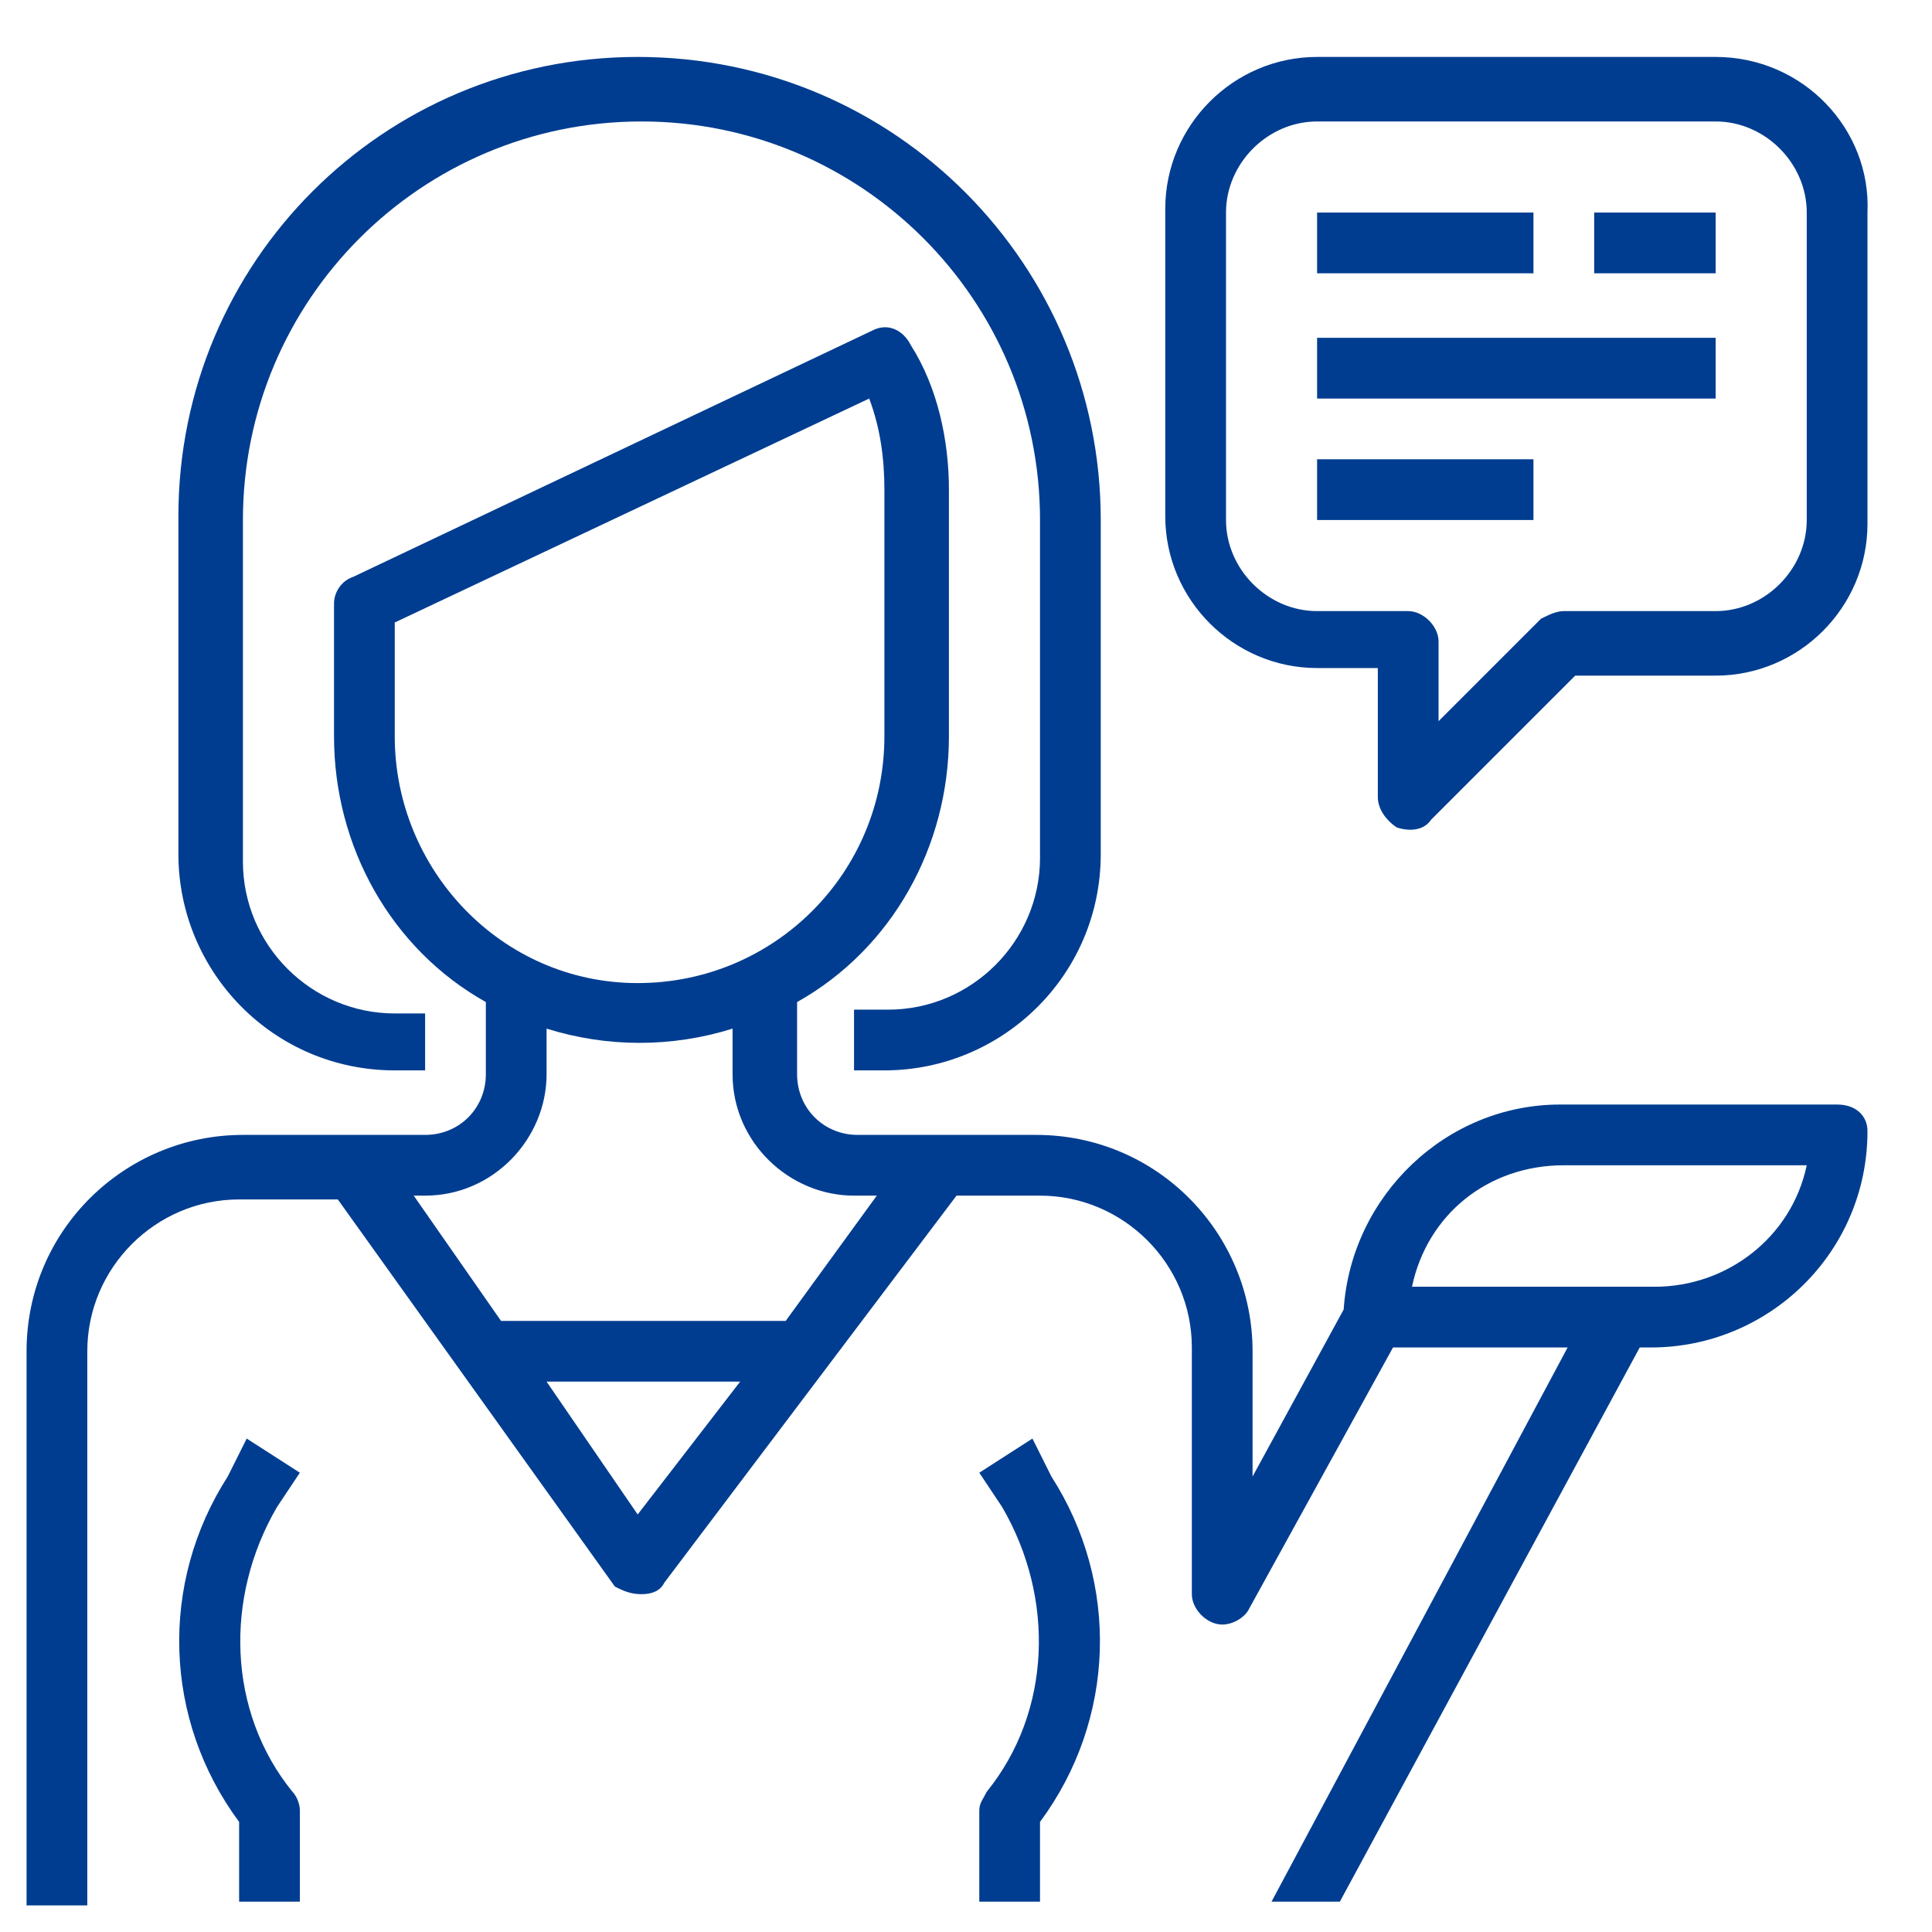 <svg xmlns="http://www.w3.org/2000/svg" xmlns:xlink="http://www.w3.org/1999/xlink" id="Livello_1" x="0px" y="0px" viewBox="0 0 5.09 5.09" style="enable-background:new 0 0 5.09 5.09;" xml:space="preserve"><style type="text/css">	.st0{fill:#003D90;}</style><g id="Livello_2_00000017514190702332038710000011322440703699631266_">	<path class="st0" d="M1.68,0.15c-0.67,0-1.21,0.54-1.21,1.21v0.89c0,0.31,0.25,0.57,0.57,0.57h0.08V2.67H1.04  c-0.22,0-0.4-0.18-0.4-0.4V1.37c0-0.58,0.47-1.05,1.05-1.05s1.05,0.47,1.05,1.05v0.89c0,0.22-0.18,0.4-0.4,0.4H2.25v0.16h0.08  c0.31,0,0.57-0.25,0.57-0.57V1.37C2.9,0.7,2.36,0.15,1.68,0.15z"></path>	<path class="st0" d="M0.73,3.97l0.06-0.09L0.65,3.79L0.6,3.89C0.42,4.17,0.43,4.53,0.63,4.8v0.21h0.16V4.77  c0-0.02-0.01-0.04-0.02-0.05C0.6,4.51,0.59,4.21,0.73,3.97z"></path>	<path class="st0" d="M4.52,0.15H3.47c-0.22,0-0.4,0.18-0.4,0.4v0.81c0,0.22,0.18,0.4,0.4,0.4h0.16V2.1c0,0.03,0.02,0.06,0.05,0.08  c0.03,0.01,0.07,0.01,0.09-0.02l0.38-0.38h0.37c0.22,0,0.4-0.18,0.4-0.4V0.56C4.93,0.34,4.75,0.15,4.52,0.15  C4.52,0.15,4.52,0.15,4.52,0.15z M4.76,1.37c0,0.13-0.11,0.24-0.24,0.24h-0.4c-0.02,0-0.04,0.01-0.06,0.02L3.79,1.9V1.69  c0-0.04-0.04-0.08-0.08-0.08H3.47c-0.13,0-0.24-0.11-0.24-0.24V0.56c0-0.13,0.11-0.24,0.24-0.24h1.05c0.13,0,0.24,0.11,0.24,0.24  V1.37z"></path>	<rect x="3.47" y="0.56" class="st0" width="0.57" height="0.16"></rect>	<rect x="4.2" y="0.56" class="st0" width="0.32" height="0.16"></rect>	<rect x="3.47" y="0.89" class="st0" width="1.05" height="0.16"></rect>	<rect x="3.47" y="1.21" class="st0" width="0.57" height="0.16"></rect>	<path class="st0" d="M2.77,3.89L2.72,3.79L2.58,3.88l0.06,0.09C2.78,4.21,2.77,4.51,2.6,4.72C2.59,4.74,2.58,4.75,2.58,4.77v0.24  h0.16V4.8C2.94,4.53,2.95,4.17,2.77,3.89z"></path>	<path class="st0" d="M4.84,2.91H4.11c-0.3,0-0.55,0.24-0.57,0.54L3.3,3.89V3.56c0-0.31-0.25-0.57-0.57-0.57h-0.3l0,0l0,0H2.26  c-0.09,0-0.16-0.07-0.16-0.16V2.64c0.25-0.14,0.4-0.41,0.4-0.7V1.29c0-0.13-0.03-0.27-0.1-0.38C2.38,0.87,2.34,0.85,2.3,0.87  L0.93,1.52C0.9,1.53,0.88,1.56,0.88,1.59v0.35c0,0.29,0.15,0.56,0.4,0.7v0.19c0,0.09-0.07,0.16-0.16,0.16H0.64  c-0.31,0-0.57,0.25-0.57,0.57v1.46h0.16V3.56c0-0.22,0.18-0.4,0.4-0.4h0.26l0.73,1.02C1.64,4.19,1.66,4.2,1.69,4.2l0,0  c0.03,0,0.05-0.01,0.06-0.03l0.77-1.02h0.22c0.22,0,0.4,0.18,0.4,0.4V4.2c0,0.04,0.04,0.08,0.08,0.08c0.03,0,0.06-0.02,0.07-0.04  l0.38-0.69h0.46L3.35,5.01h0.18l0.79-1.46h0.03c0.31,0,0.57-0.25,0.57-0.57C4.92,2.94,4.89,2.91,4.84,2.91z M1.04,1.94v-0.3  l1.25-0.59c0.03,0.08,0.04,0.16,0.04,0.24v0.65c0,0.36-0.29,0.65-0.65,0.65S1.04,2.29,1.04,1.94z M1.68,3.99L1.44,3.64h0.51  L1.68,3.99z M2.07,3.48H1.32L1.09,3.15h0.03c0.18,0,0.32-0.15,0.32-0.32V2.71c0.16,0.05,0.33,0.05,0.49,0v0.12  c0,0.18,0.15,0.32,0.32,0.32h0.06L2.07,3.48z M4.36,3.39H3.72c0.04-0.19,0.2-0.32,0.4-0.32h0.64C4.72,3.26,4.55,3.39,4.36,3.39z"></path></g></svg>